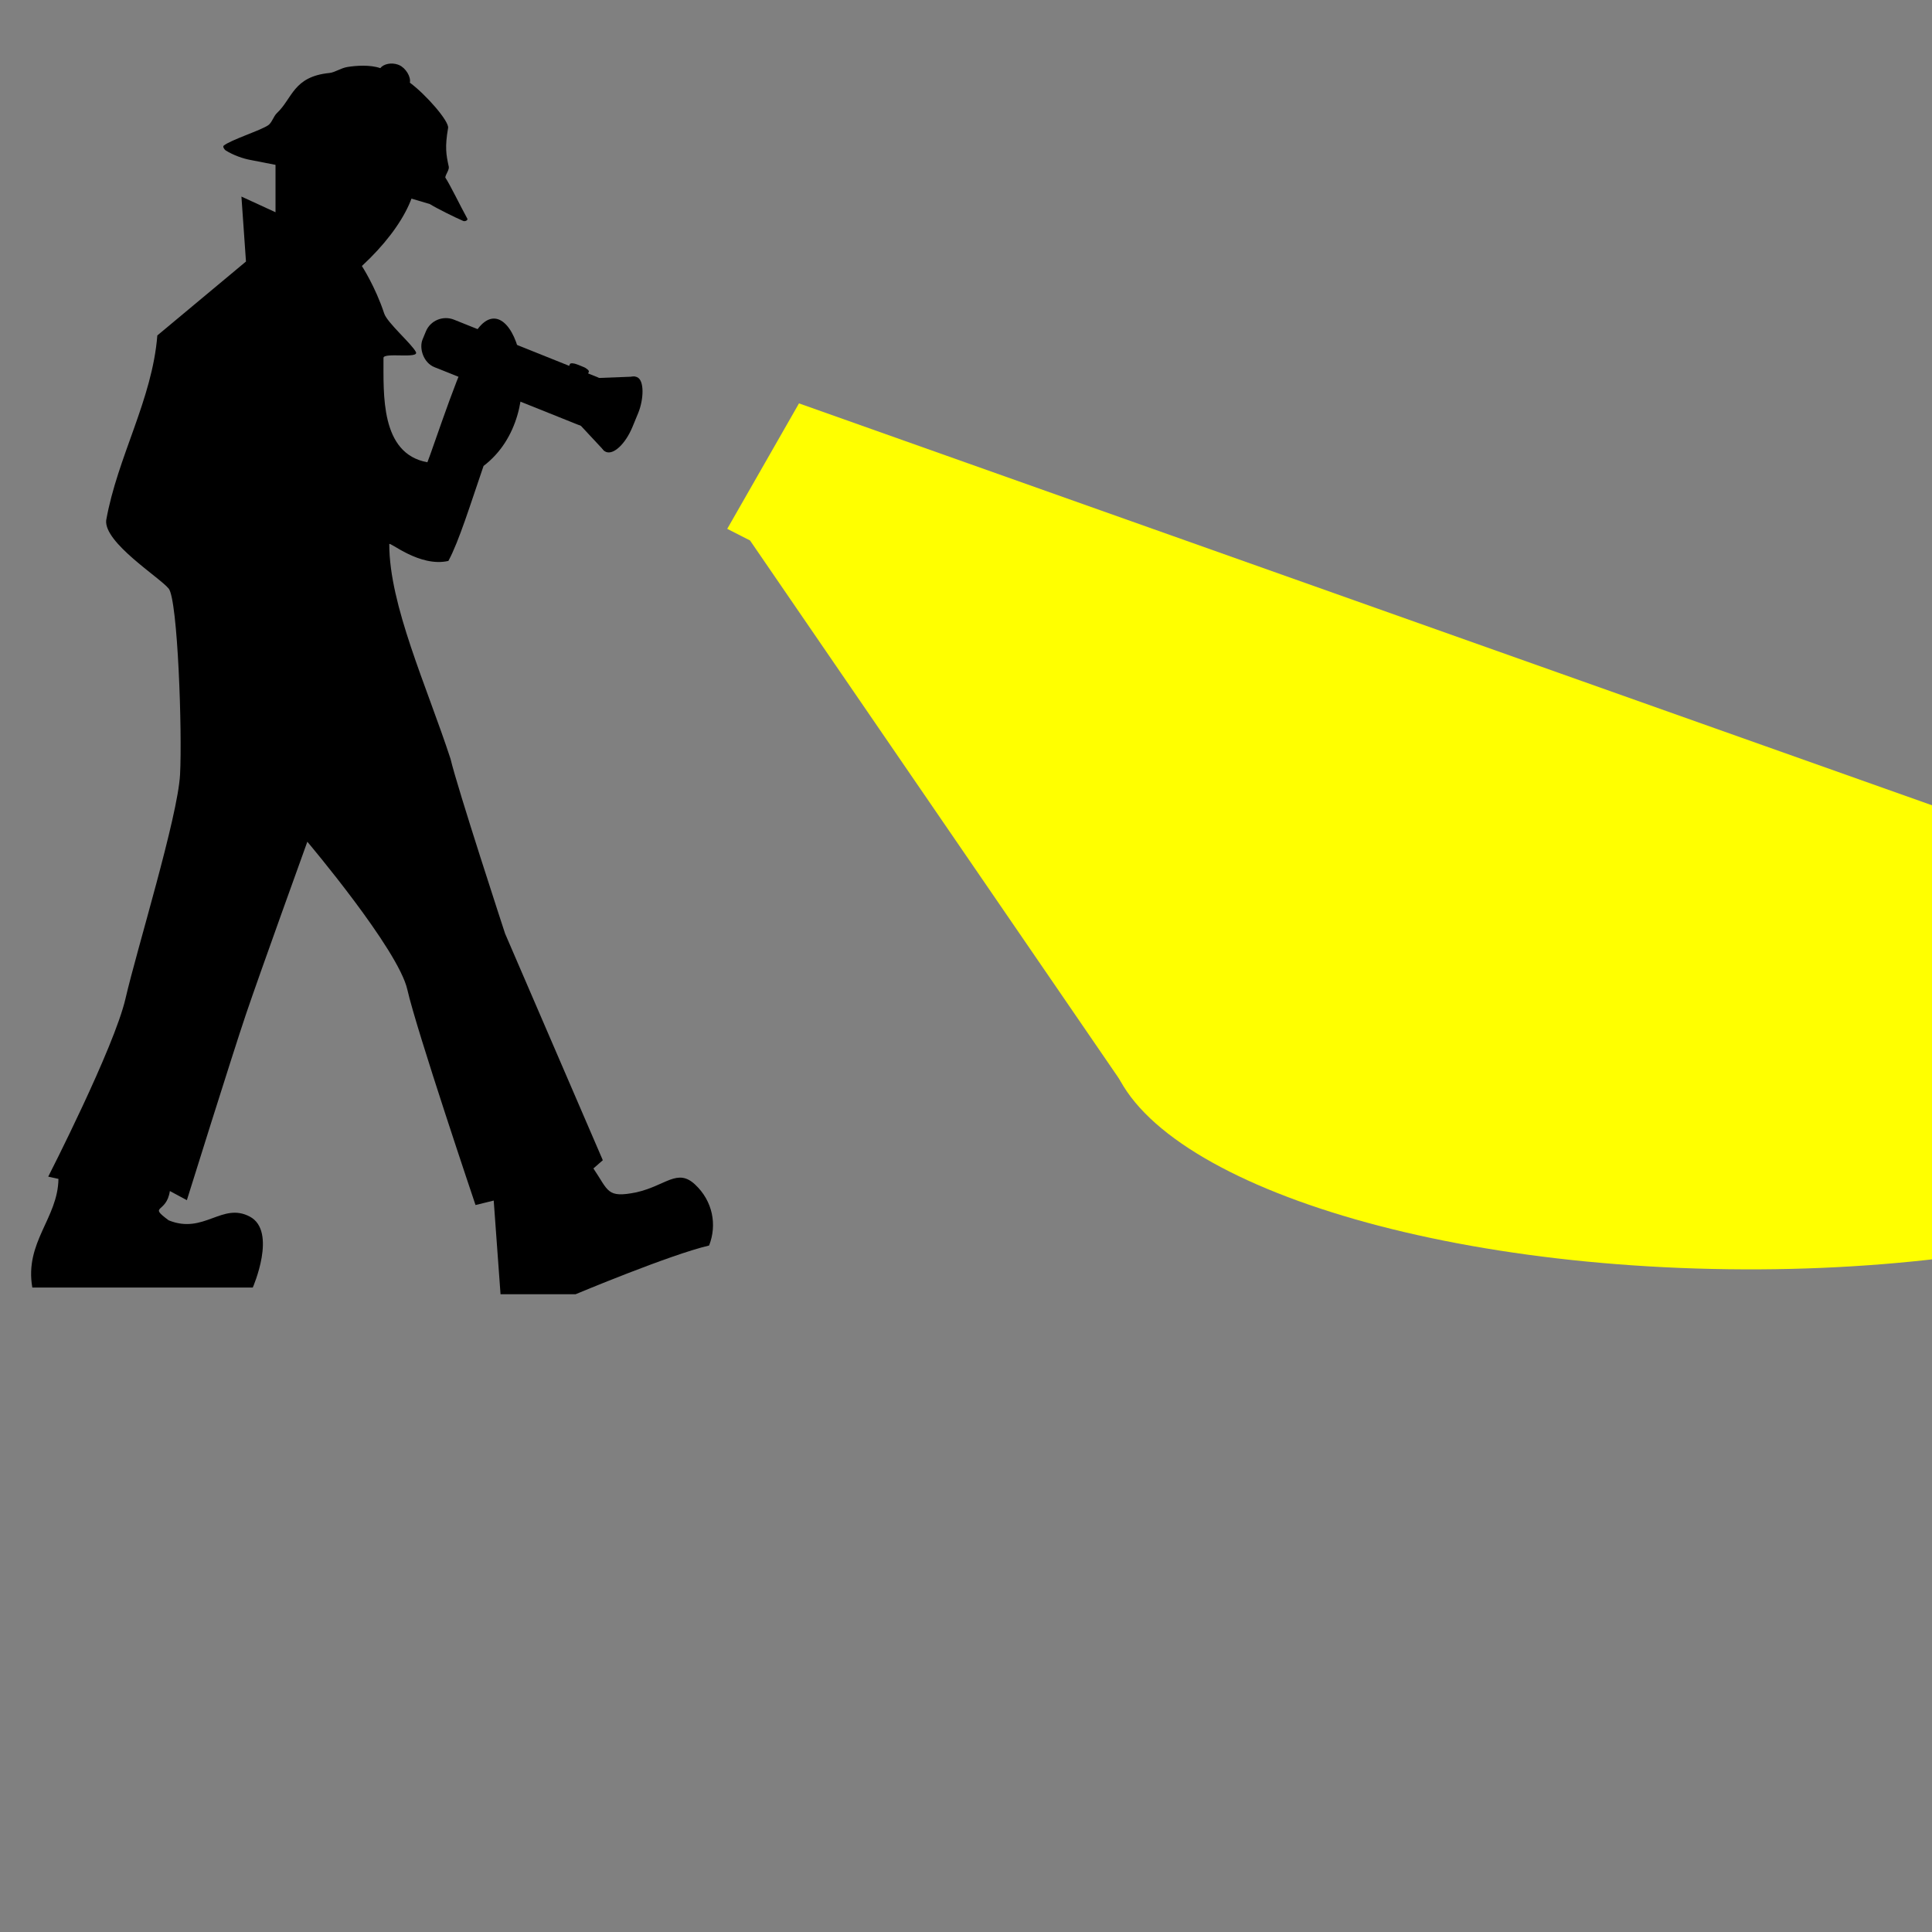 <?xml version="1.0"?><svg width="500" height="500" xmlns="http://www.w3.org/2000/svg">

 <rect width="100%" height="100%" fill="#808080" stroke="none"/>

 <g>
  <title>Layer 1</title>
  <g externalResourcesRequired="false" id="layer1">
   <g transform="rotate(2.54 -912.923 7937.88) matrix(0.775 0.119 -0.083 0.265 -139.487 847.277)" id="g7390">
    <path fill="#ffff00" id="path7368" d="m74.998,-2189.98c-108.854,53.25 -203.795,0.4 -212.055,-118.03c-8.26,-118.43 73.289,-257.59 182.143,-310.84c108.856,-53.24 203.796,-0.4 212.056,118.03c8.26,118.43 -73.288,257.6 -182.144,310.84z"/>
    <path fill="#ffff00" d="m-304.834,-2688.79l183.235,444.55l304.33,-382.41l-487.798,-197.9l-8.243,129.22l8.476,6.54z" id="path7366"/>
   </g>
   <g fill="#000000" transform="matrix(0.417 0 0 0.411 -19.17 327.572)" id="g7374">
    <g fill="#000000" id="g7355">
     <g fill="#000000" display="inline" transform="matrix(0.942 0.334 -0.334 0.942 63.69 -225.299)" id="layer2">
      <path fill="#000000" fill-rule="evenodd" stroke-width="1px" d="m38.54,-577.419c-4.242,0.017 -8.422,2.506 -9.5,5.75c-6.783,0.029 -14.646,3.496 -19.5,6.156c-3.59,1.968 -6.144,5.814 -9.25,7.281c-20.476,9.673 -16.204,22.754 -22.312,34.781c-1.26,2.48 -0.879,6.677 -2.5,8.938c-3.398,4.738 -18.967,16.566 -21.781,21.406c-0.463,0.797 1.259,2.166 2.156,2.375c5.433,1.265 12,1.291 16.75,0.5c56.49,-8.119 46.81,-7.791 114.031,-11c5.049,1.13 17.236,2.683 23.094,3.094c1.378,0.097 2.686,-1.54 1.969,-2.188c-7.495,-6.77 -16.877,-16.23 -21.594,-19.906c-0.469,-2.009 0.823,-5.426 -0.25,-7.156c-4.069,-6.558 -6.45,-10.826 -8.531,-22.812c-0.738,-4.25 -20.048,-15.283 -31.906,-18.969c-0.47,-3.678 -5.482,-7.878 -10,-8.219c-0.282,-0.021 -0.592,-0.032 -0.875,-0.031l-0,-0z" id="path2397"/>
     </g>
     <g fill="#000000" id="layer1-3" transform="matrix(3.376 0 0 3.376 1258.24 319.458)">
      <path fill="#000000" id="path2899" d="m-270.191,-243.804c-2.353,6.941 -4.522,14.096 -6.467,17.719c-5.317,1.234 -10.88,-3.719 -10.864,-3.128c-0.01,11.372 6.869,26.435 11.26,40.043c1.254,5.432 10.028,32.591 10.028,32.591l17.967,42.274l-1.732,1.531c2.806,4.185 2.424,5.575 7.896,4.456c5.432,-1.253 7.537,-4.548 10.794,-1.461c3.257,3.087 4.072,7.515 2.58,11.382c-7.103,1.671 -24.552,9.089 -24.552,9.089l-13.788,0l-1.254,-17.476l-3.343,0.836c0,0 -10.864,-32.664 -12.535,-40.185c-1.671,-7.521 -18.385,-27.577 -18.385,-27.577c0,0 -8.774,24.652 -11.281,32.173c-2.507,7.521 -10.864,34.68 -10.864,34.68l-3.126,-1.705c-0.628,4.279 -4.065,2.575 -0.217,5.465c6.47,2.669 9.811,-3.424 14.903,-0.699c5.093,2.726 0.557,13.234 0.557,13.234l-40.53,0c-1.452,-8.457 4.715,-12.929 4.804,-20.265l-1.879,-0.418c0,0 12.117,-24.025 14.207,-33.218c2.089,-9.192 9.61,-33.844 10.028,-41.783c0.418,-7.939 -0.418,-32.591 -2.089,-34.68c-1.671,-2.089 -11.908,-8.566 -11.49,-12.744c2.084,-11.862 8.463,-22.468 9.401,-34.471l16.296,-13.788l-0.836,-12.117l6.267,2.925l0,-10.864c29.394,-11.102 32.438,5.322 15.878,20.892c0,0 2.483,3.873 4.103,8.861c0.56,1.724 5.065,5.666 5.823,7.171c0.666,1.322 -5.922,0.03 -5.956,1.098c0.031,6.645 -0.648,17.879 8.072,19.474c0.911,-2.203 7.235,-21.847 7.966,-19.934c0.092,0.241 0.319,-3.548 1.297,-4.943c6.669,-8.932 13.967,15.587 1.063,25.561z"/>
     </g>
     <g fill="#000000" transform="matrix(0.177 0.072 -0.072 0.177 86.071 107.935)" id="g7349">
      <rect fill="#000000" id="rect6516" width="643.713" height="168.895" x="-286.069" y="-3887.582" ry="70.107"/>
      <path fill="#000000" d="m237.347,-3862.088l161.725,-73.294l0,264.496l-161.226,-76.164l-0.499,-115.038z" id="path6518"/>
      <rect fill="#000000" id="rect6516-4" width="97.444" height="266.223" x="356.598" y="-3936.179" ry="108.606" rx="48.423"/>
      <rect fill="#000000" id="rect7347" width="66.474" height="29.293" x="187.796" y="-3901.657" rx="22.533" ry="7.887"/>
     </g>
    </g>
   </g>
  </g>
 </g>
</svg>